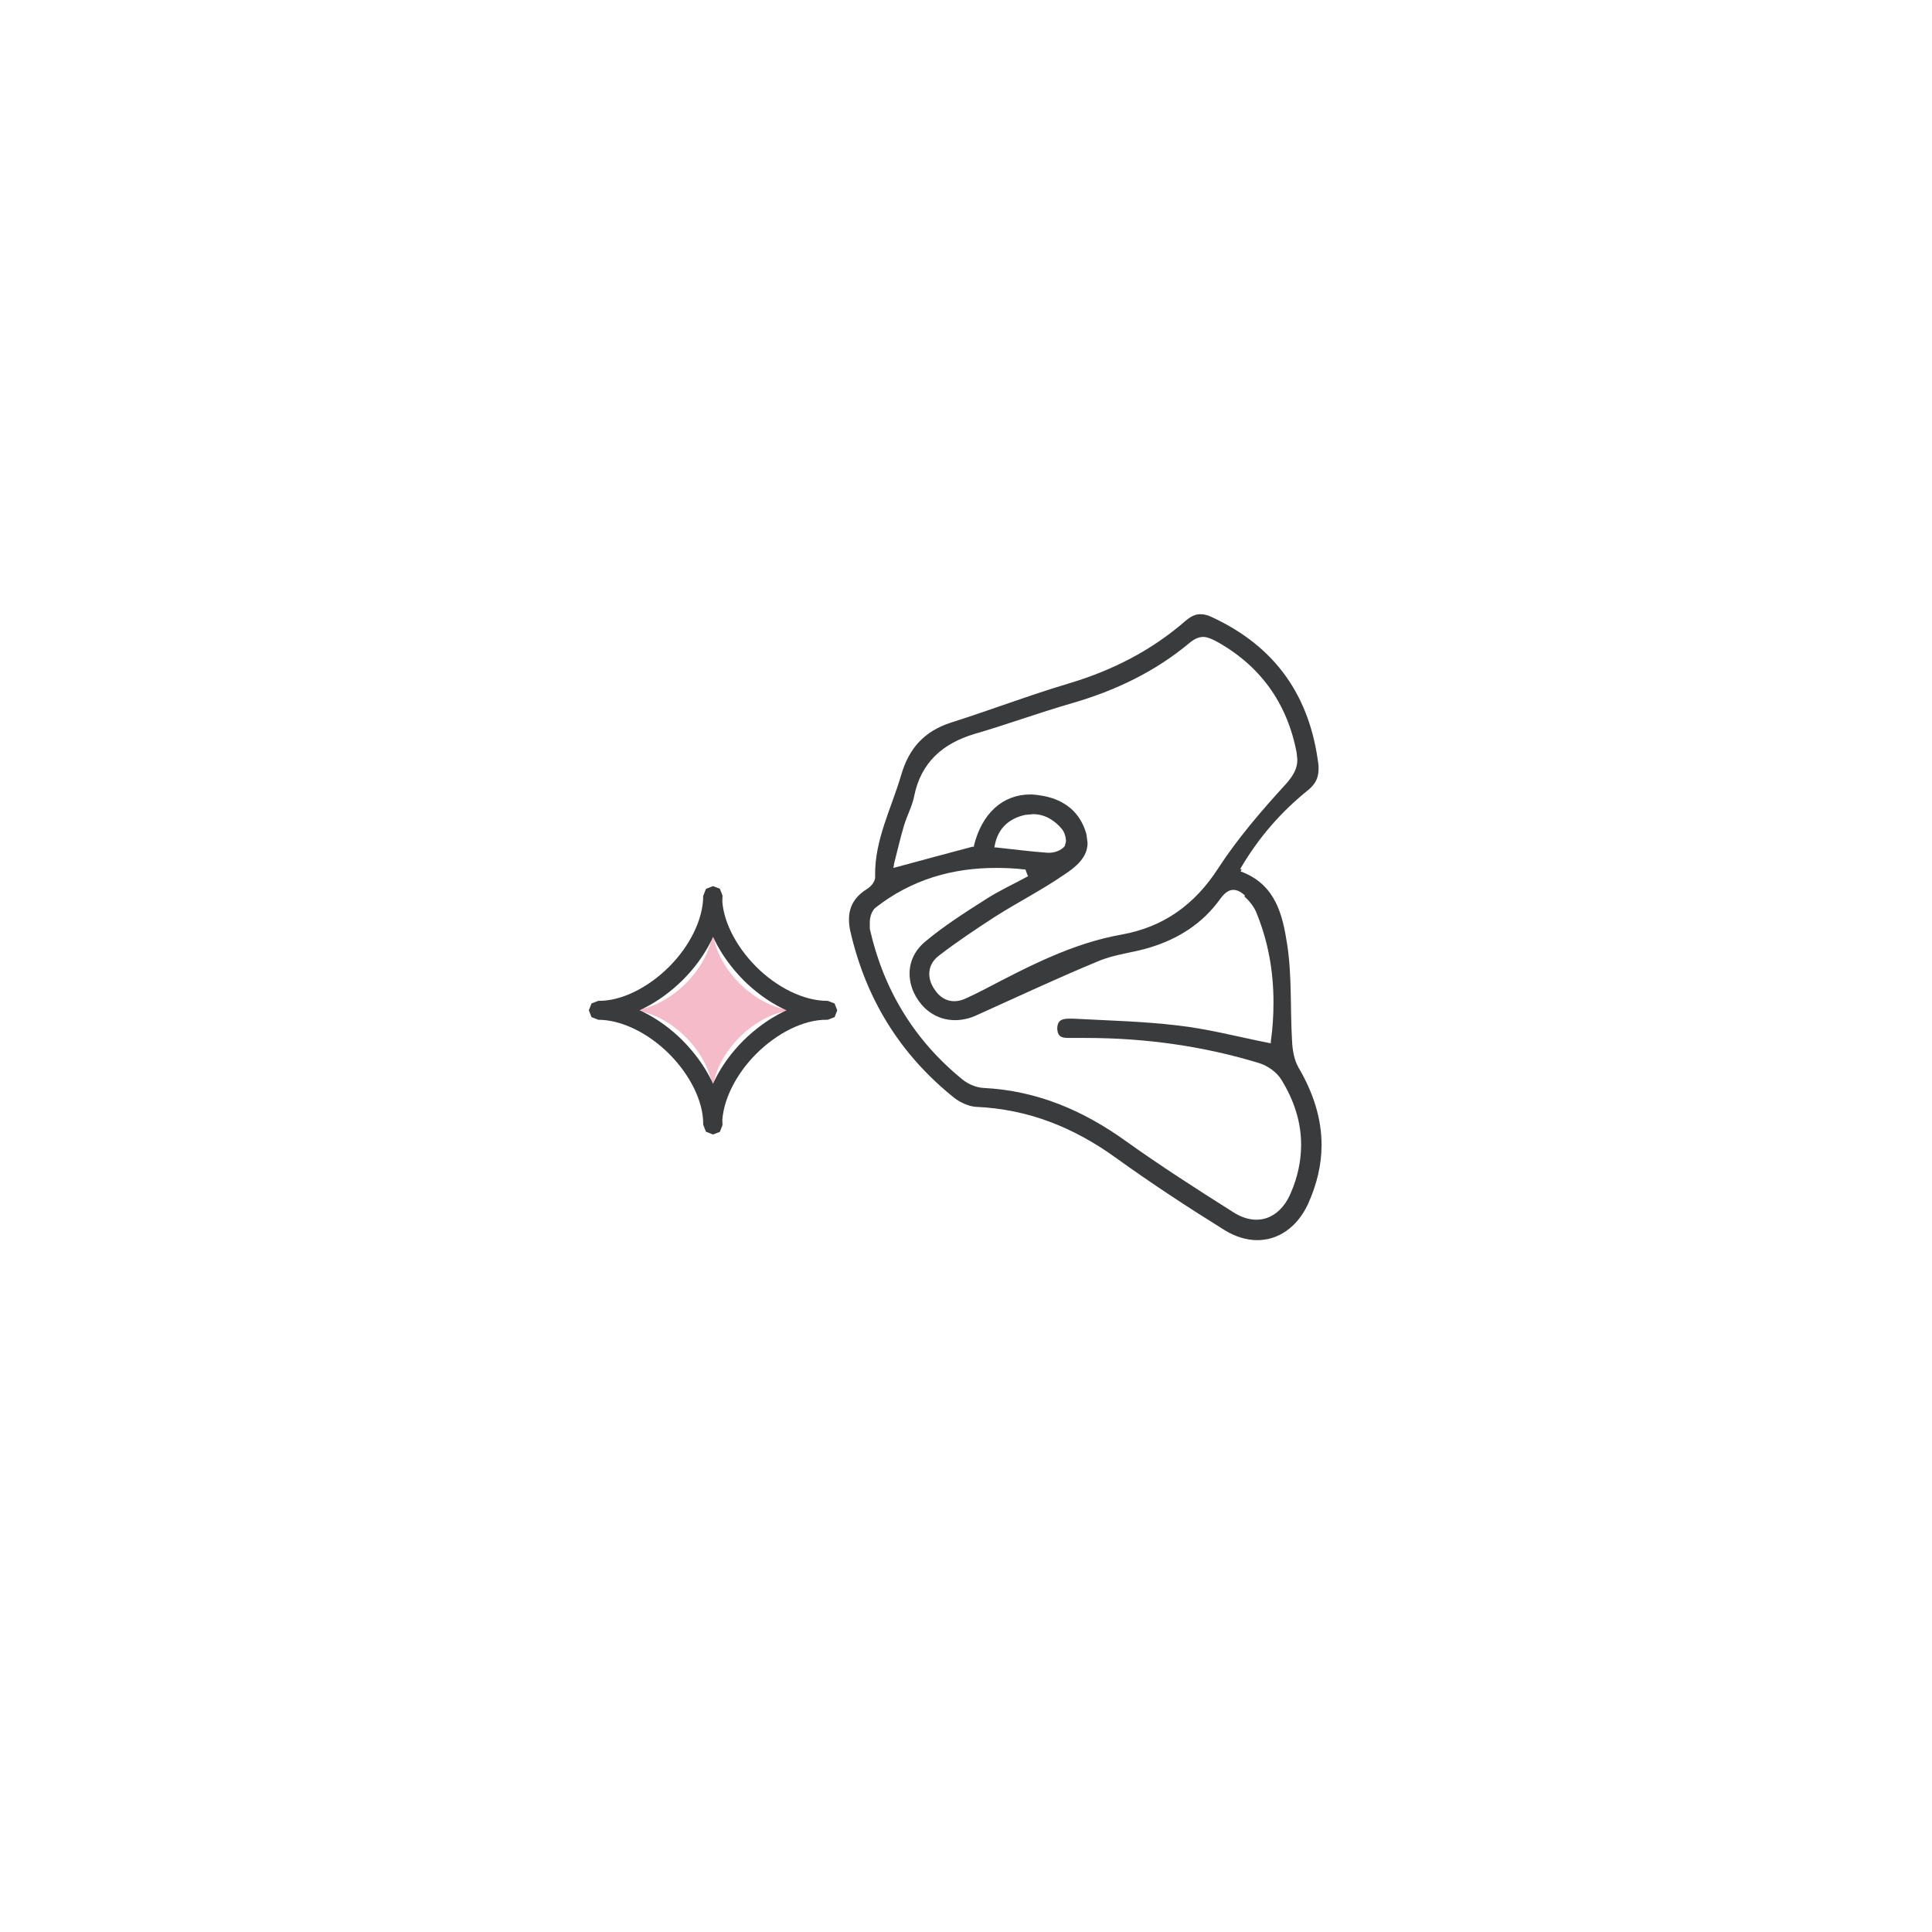 <?xml version="1.0" encoding="UTF-8"?>
<svg xmlns="http://www.w3.org/2000/svg" version="1.1" viewBox="0 0 51.02 51.02">
  <defs>
    <style>
      .cls-1 {
        fill: #f6bbc9;
      }

      .cls-2 {
        fill: #3a3b3c;
      }
    </style>
  </defs>
  <!-- Generator: Adobe Illustrator 28.6.0, SVG Export Plug-In . SVG Version: 1.2.0 Build 709)  -->
  <g>
    <g id="Warstwa_1">
      <g>
        <path class="cls-1" d="M16.62,26.68c1.04,0,2.2,1.16,2.2,2.2,0-1.04,1.16-2.2,2.2-2.2-1.04,0-2.2-1.16-2.2-2.2,0,1.04-1.16,2.2-2.2,2.2Z"></path>
        <path class="cls-2" d="M15.8,26.68v.25c.62,0,1.33.36,1.87.9.54.54.91,1.25.9,1.87l.07.18.18.07.18-.07.07-.18c0-.62.36-1.33.9-1.87.54-.54,1.25-.91,1.87-.9l.18-.07.07-.18-.07-.18-.18-.07c-.62,0-1.33-.36-1.87-.9-.54-.54-.91-1.25-.9-1.87l-.07-.18-.18-.07-.18.07-.07.18c0,.62-.36,1.33-.9,1.87-.54.54-1.25.91-1.87.9l-.18.07-.07.18.07.18.18.07v-.25.25c.81,0,1.61-.44,2.23-1.05.61-.61,1.05-1.42,1.05-2.23l-.07-.18-.18-.07-.18.07-.07.18c0,.81.44,1.61,1.05,2.23.61.61,1.42,1.05,2.23,1.05l.18-.07.07-.18-.07-.18-.18-.07c-.81,0-1.61.44-2.23,1.05-.61.61-1.05,1.42-1.05,2.23l.07.18.18.07.18-.07.07-.18c0-.81-.44-1.61-1.05-2.23-.61-.61-1.42-1.05-2.23-1.05l-.18.07-.07.18.07.18.18.07v-.25Z"></path>
        <path class="cls-2" d="M32.75,22.95c.49-.84,1.09-1.52,1.8-2.09.19-.16.26-.31.27-.52v-.12c-.22-1.83-1.13-3.14-2.81-3.92-.12-.06-.22-.08-.31-.08-.14,0-.26.06-.41.19-.9.78-1.93,1.3-3.07,1.64-1.04.31-2.06.7-3.1,1.03-.71.23-1.11.67-1.32,1.38-.26.89-.7,1.71-.69,2.65v.06s0,.01,0,.01h0s0,.01,0,.01c-.02.12-.12.23-.22.29-.33.21-.47.47-.47.8,0,.1.01.21.04.33.41,1.78,1.32,3.25,2.75,4.39.16.12.38.22.57.23,1.37.06,2.57.54,3.68,1.34.93.67,1.89,1.3,2.87,1.91.29.18.59.27.87.27.55,0,1.05-.33,1.34-.95.24-.53.36-1.05.36-1.56,0-.69-.21-1.37-.61-2.05-.12-.21-.16-.48-.17-.71-.05-.86,0-1.72-.13-2.55-.12-.77-.3-1.55-1.18-1.9l-.05-.02.03-.05ZM23.6,22.85c.09-.35.17-.7.27-1.04.08-.27.22-.52.27-.78.18-.9.76-1.4,1.6-1.65.86-.25,1.7-.56,2.57-.81,1.14-.33,2.19-.83,3.1-1.59.12-.1.24-.16.36-.16.1,0,.2.04.32.1,1.18.64,1.9,1.64,2.15,2.95l.02.19c0,.23-.1.41-.28.62-.65.71-1.29,1.45-1.81,2.25-.62.96-1.44,1.55-2.55,1.75-1.3.23-2.46.84-3.63,1.45-.15.08-.3.15-.45.22-.12.06-.23.09-.34.09-.21,0-.39-.11-.52-.31-.09-.13-.14-.27-.14-.41,0-.18.08-.35.25-.48.48-.37.99-.71,1.5-1.04.6-.38,1.23-.7,1.81-1.1.32-.21.62-.46.62-.84l-.03-.23c-.16-.58-.57-.9-1.13-1.01-.12-.02-.24-.04-.35-.04-.73,0-1.28.5-1.49,1.35v.03s-.04,0-.04,0c-.65.17-1.3.35-2.01.54l-.08.02.02-.08ZM27.67,22.52c-.44-.03-.88-.09-1.36-.14h-.05s.01-.06.01-.06c.09-.47.4-.71.8-.8l.21-.02c.3,0,.56.15.76.39.07.08.11.22.11.33l-.03.12c-.09.12-.27.18-.42.18h-.03ZM32.86,23.67c.12.11.24.25.31.41.32.77.46,1.57.46,2.39,0,.34-.02.68-.07,1.03v.05s-.06-.01-.06-.01c-.81-.16-1.6-.37-2.4-.46-.92-.11-1.85-.13-2.77-.18h-.08c-.19,0-.32.03-.33.25v.03c.02.22.14.23.33.23h.08c.11,0,.22,0,.34,0,1.56,0,3.1.21,4.6.67.21.07.44.23.56.42.35.56.53,1.14.53,1.73,0,.42-.09.86-.28,1.29-.19.44-.52.69-.9.69-.2,0-.42-.07-.63-.21-.95-.6-1.9-1.21-2.81-1.86-1.14-.82-2.36-1.34-3.77-1.41-.19-.01-.4-.1-.55-.22-1.28-1.04-2.09-2.38-2.45-3.98v-.12c-.01-.16.04-.35.15-.44.96-.75,2.04-1.05,3.18-1.05.25,0,.5.01.75.04h.03s.01.03.01.03l.04.11.02.04-.04.02c-.37.2-.74.37-1.08.59-.55.35-1.1.7-1.59,1.11-.29.24-.42.54-.42.85,0,.23.07.47.22.69.23.35.59.54.98.54.18,0,.38-.04.57-.13,1.07-.48,2.13-.98,3.22-1.43.43-.18.9-.22,1.33-.35.77-.23,1.42-.64,1.89-1.3.11-.15.22-.23.34-.23.11,0,.21.06.31.15Z"></path>
      </g>
    </g>
  </g>
</svg>
